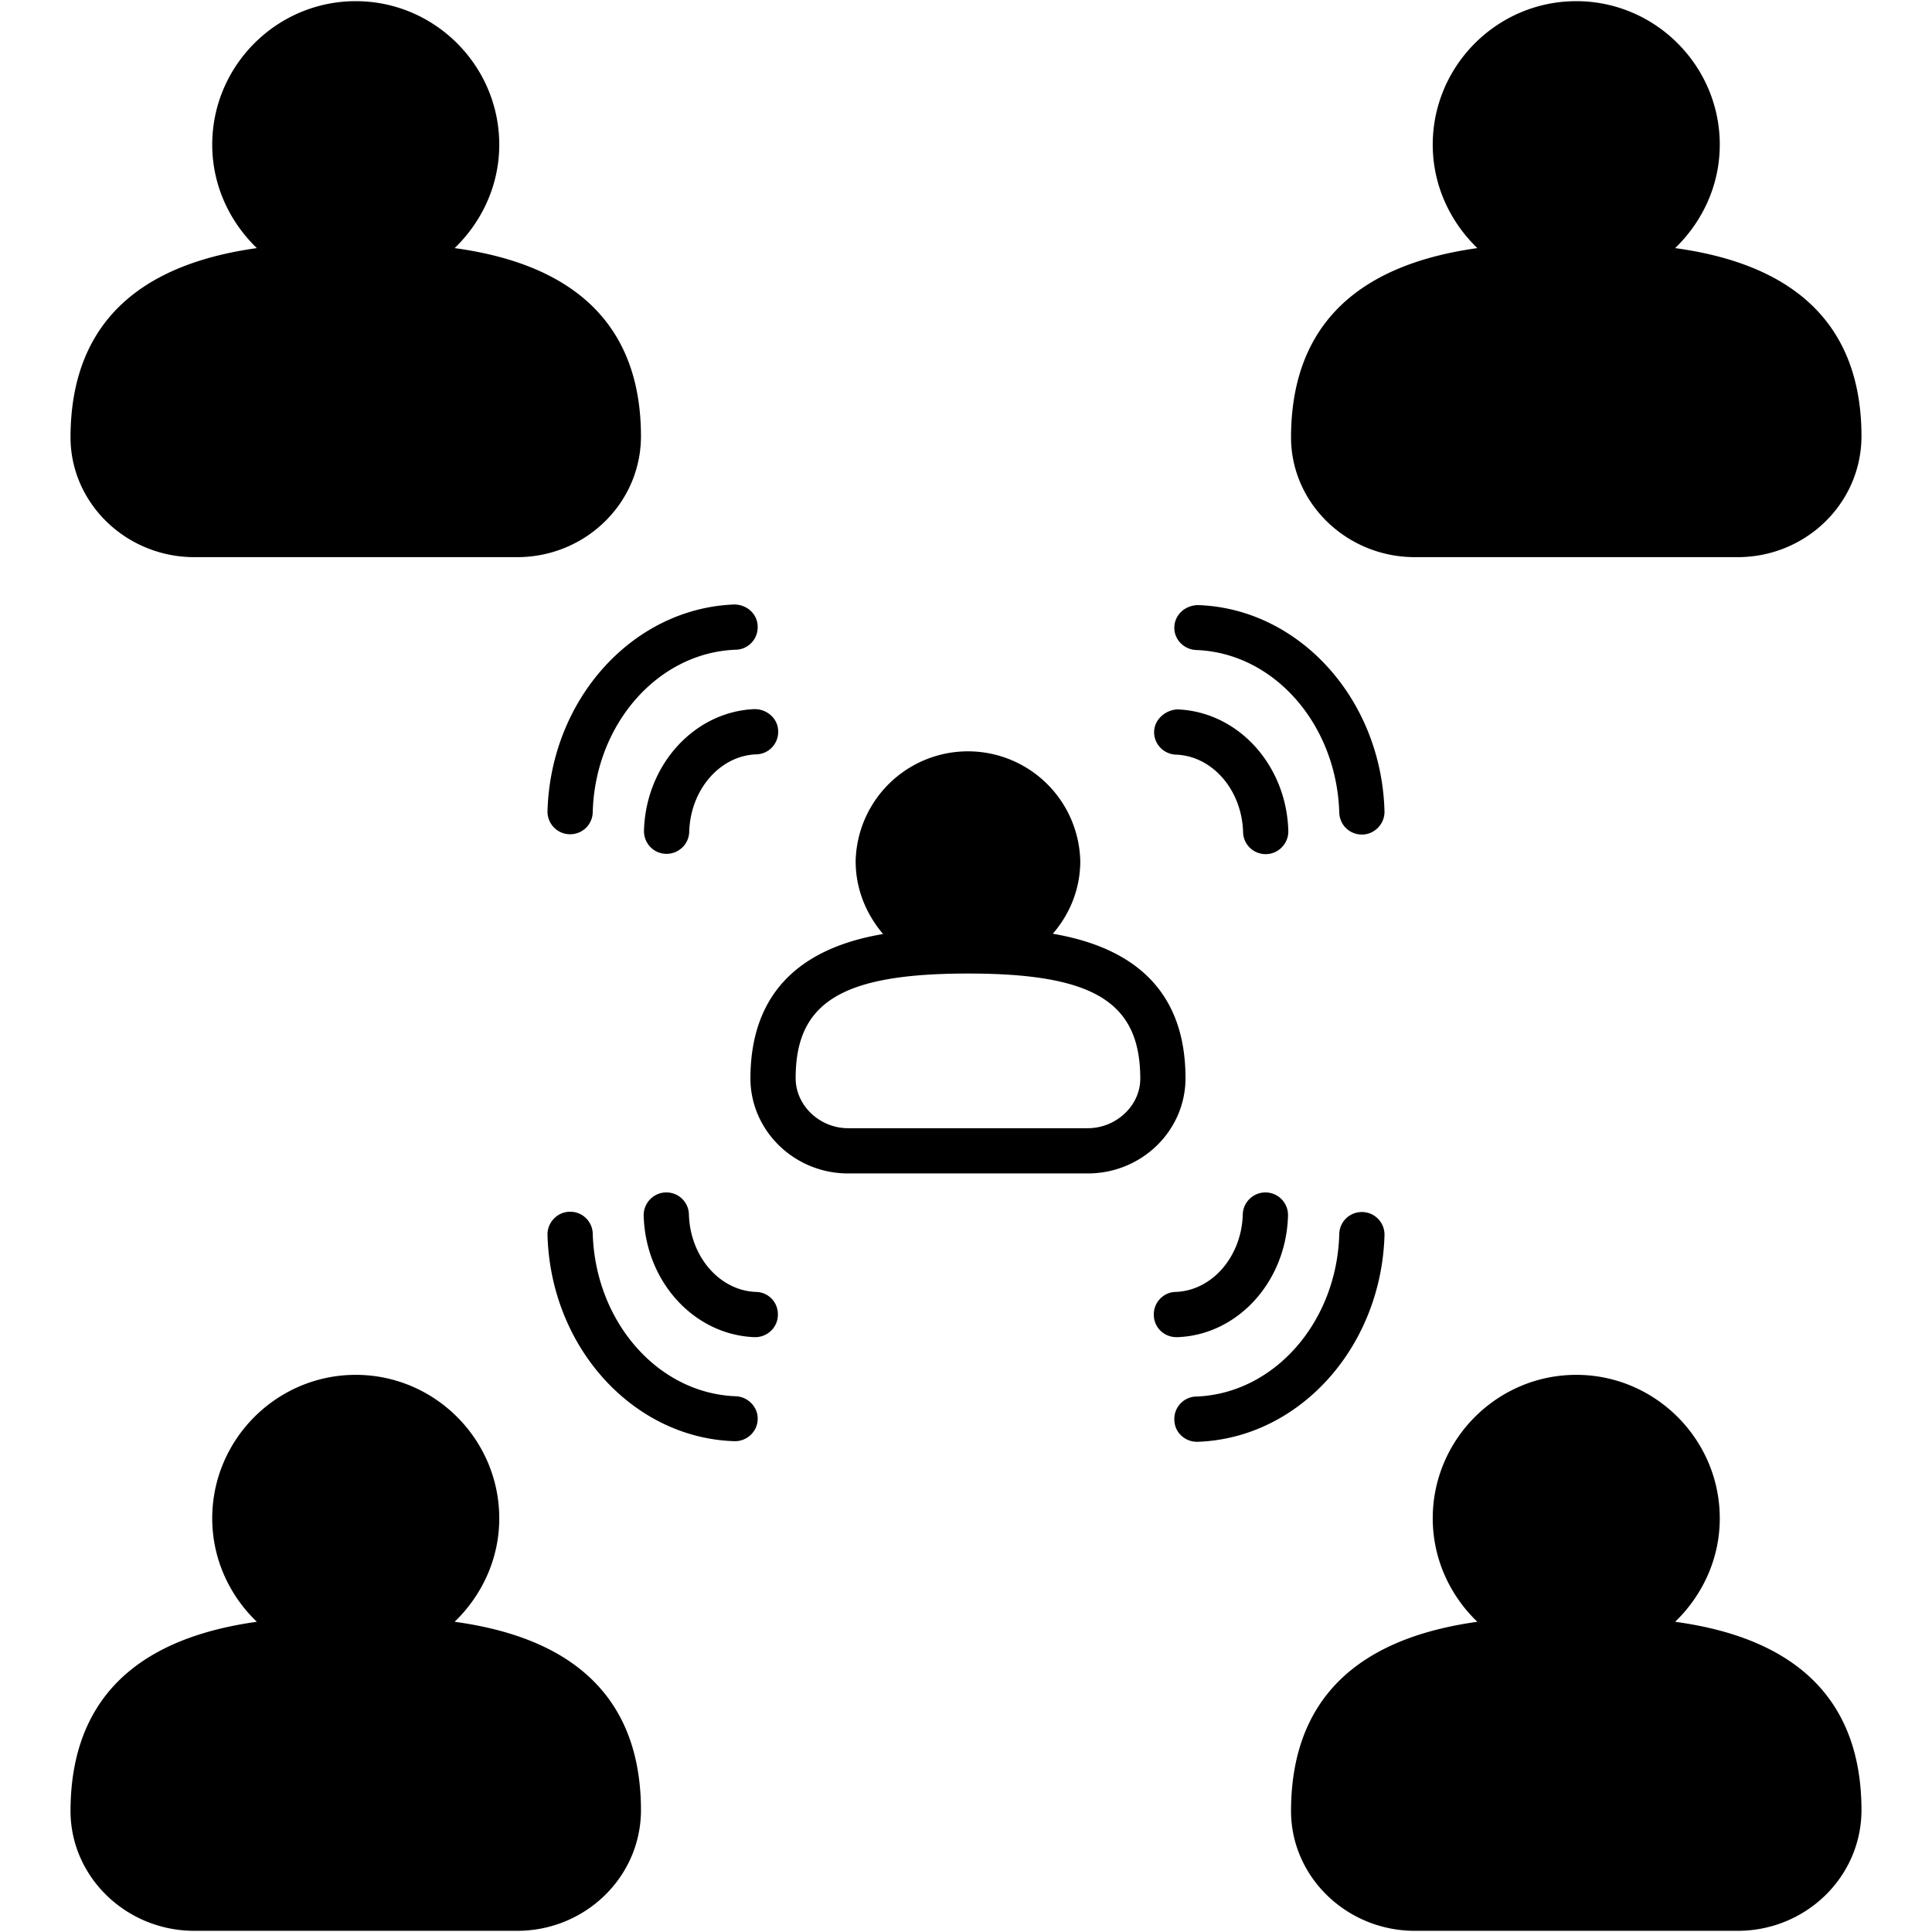 <svg xmlns="http://www.w3.org/2000/svg" version="1.1" xmlns:xlink="http://www.w3.org/1999/xlink" width="512" height="512" x="0" y="0" viewBox="0 0 66 66" style="enable-background:new 0 0 512 512" xml:space="preserve" class=""><g transform="matrix(1.03,0,0,1.03,-0.99,-0.99)"><path d="M62.7 61.01c-.01 2.21-1.85 3.99-4.11 3.99h-10.7c-2.26 0-4.1-1.78-4.11-3.96 0-4.53 3.26-5.88 6.18-6.29-.9-.86-1.48-2.08-1.48-3.43 0-2.62 2.14-4.76 4.76-4.76S58 48.7 58 51.32c0 1.35-.58 2.56-1.48 3.43 2.92.4 6.18 1.75 6.18 6.26zM22.22 61.01c-.01 2.21-1.85 3.99-4.11 3.99H7.41c-2.26 0-4.1-1.78-4.11-3.96 0-4.53 3.26-5.88 6.18-6.29-.9-.86-1.48-2.08-1.48-3.43 0-2.62 2.14-4.76 4.76-4.76s4.76 2.14 4.76 4.76c0 1.35-.58 2.56-1.48 3.43 2.92.4 6.18 1.75 6.18 6.26zM62.7 15.44c-.01 2.22-1.85 4-4.11 4h-10.7c-2.26 0-4.1-1.78-4.11-3.96 0-4.53 3.26-5.88 6.18-6.29-.9-.87-1.48-2.08-1.48-3.43 0-2.62 2.14-4.76 4.76-4.76C55.86 1 58 3.14 58 5.76c0 1.35-.58 2.56-1.48 3.43 2.92.4 6.18 1.75 6.18 6.25zM22.22 15.44c-.01 2.22-1.85 4-4.11 4H7.41c-2.26 0-4.1-1.78-4.11-3.96 0-4.53 3.26-5.88 6.18-6.29C8.58 8.32 8 7.11 8 5.76 8 3.14 10.14 1 12.76 1s4.76 2.14 4.76 4.76c0 1.35-.58 2.56-1.48 3.43 2.92.4 6.18 1.75 6.18 6.25zM35.88 31.93c.56-.65.91-1.48.91-2.41a3.726 3.726 0 0 0-7.45 0c0 .93.35 1.76.91 2.42-2.14.36-4.4 1.47-4.4 4.8.01 1.73 1.46 3.14 3.24 3.14h7.95c1.78 0 3.24-1.41 3.24-3.16 0-3.32-2.25-4.42-4.4-4.79zm1.16 6.45h-7.95c-.94 0-1.74-.75-1.74-1.66 0-2.53 1.55-3.47 5.72-3.47 4.16 0 5.71.94 5.71 3.49 0 .89-.8 1.64-1.74 1.64zM39.96 25.99c1.21.04 2.19 1.17 2.23 2.57.01.41.34.73.75.73h.02c.41-.01.74-.36.73-.77-.06-2.19-1.67-3.95-3.67-4.03-.38.01-.76.31-.78.72s.3.76.72.78zM40.63 22.52c2.58.09 4.66 2.46 4.75 5.39.01.41.34.73.75.73h.02c.41-.01.74-.36.73-.77-.1-3.72-2.83-6.73-6.19-6.84-.42.01-.76.31-.78.72s.31.75.72.77zM22.32 28.51c-.01.41.31.76.73.77h.02c.4 0 .74-.32.75-.73.04-1.4 1.02-2.53 2.23-2.57.41-.01.74-.36.72-.78-.01-.41-.37-.72-.78-.72-2 .08-3.61 1.85-3.67 4.03zM19.12 27.86c-.01.41.31.76.73.77h.02c.41 0 .74-.32.75-.73.08-2.93 2.17-5.3 4.75-5.39.41-.01.74-.36.72-.78-.01-.41-.36-.72-.78-.72-3.36.13-6.08 3.13-6.19 6.85zM40.01 45.31c2-.07 3.61-1.84 3.67-4.03a.75.75 0 0 0-.73-.77h-.02c-.4 0-.74.32-.75.73-.04 1.4-1.02 2.53-2.23 2.57-.41.01-.74.36-.72.78.01.41.35.72.75.72zM46.88 41.93a.75.75 0 0 0-.73-.77h-.02c-.41 0-.74.32-.75.73-.08 2.93-2.17 5.3-4.75 5.39-.41.01-.74.36-.72.78.01.41.35.72.75.72h.03c3.36-.12 6.08-3.13 6.19-6.85zM26.04 43.81c-1.21-.04-2.19-1.17-2.23-2.57a.745.745 0 0 0-.75-.73h-.02c-.41.01-.74.36-.73.77.06 2.19 1.67 3.95 3.67 4.03h.03c.4 0 .74-.32.75-.72.02-.42-.3-.77-.72-.78zM25.37 47.27c-2.58-.09-4.66-2.46-4.75-5.39a.745.745 0 0 0-.75-.73h-.02c-.41.01-.74.36-.73.77.1 3.72 2.83 6.73 6.19 6.84h.03c.4 0 .74-.32.75-.72.02-.4-.31-.75-.72-.77z" fill="#000000" opacity="1" data-original="#000000" class=""></path></g></svg>